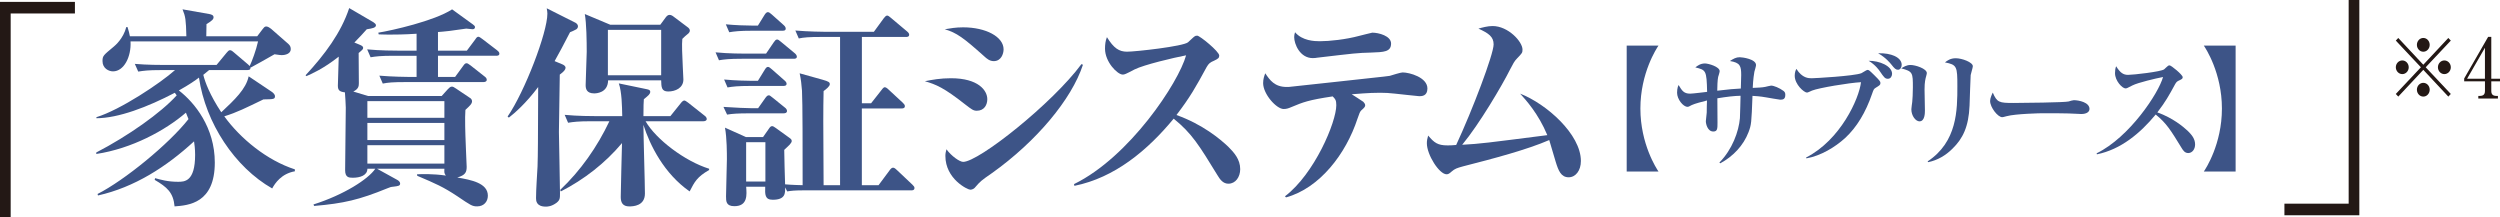 <?xml version="1.0" encoding="UTF-8"?>
<svg id="_レイヤー_2" data-name="レイヤー 2" xmlns="http://www.w3.org/2000/svg" viewBox="0 0 141.757 12.312">
  <g id="_レイヤー_4" data-name="レイヤー 4">
    <g>
      <path d="M.605.765v11.548h-.605V.107h4.248v.657H.605Z" style="fill: #231815; stroke-width: 0px;"/>
      <path d="M15.431,10.684c-2.111-1.201-3.773-3.7-4.149-6.284-.206.158-.533.389-1.14.729.897.691,2.038,2.099,2.038,4.088,0,2.316-1.492,2.426-2.281,2.486-.072-.788-.425-1.092-1.128-1.504l.024-.097c.303.084.716.206,1.298.206.364,0,.971,0,.971-1.528,0-.34-.037-.607-.061-.765-1.565,1.443-3.385,2.608-5.447,3.069l-.024-.085c1.529-.776,4.04-2.827,5.156-4.246-.061-.146-.085-.218-.146-.364-1.165,1.007-3.069,2.038-5.083,2.342v-.085c1.808-.935,3.676-2.257,4.561-3.239-.048-.061-.061-.085-.108-.146-1.529.801-3.203,1.443-4.452,1.443l.012-.061c1.347-.412,3.627-1.929,4.452-2.669h-.812c-.729,0-.959.037-1.274.085l-.193-.437c.716.061,1.455.061,1.686.061h2.948l.57-.691c.061-.072.121-.146.193-.146.073,0,.17.073.231.134l.8.68c.037.036.061.061.085.084.134-.278.364-.897.474-1.395h-7.23c.049.873-.376,1.698-.994,1.698-.243,0-.595-.17-.595-.582,0-.304.049-.328.643-.825.062-.049.546-.461.704-1.104h.072c.073.23.098.34.134.521h3.202c-.023-.935-.048-1.116-.218-1.528l1.517.267c.121.024.242.061.242.182,0,.109-.073.194-.4.389,0,.109-.012.594-.012.691h2.887l.304-.4c.061-.073.108-.158.206-.158.097,0,.218.085.278.134l.983.861c.097.085.133.182.133.291,0,.255-.291.34-.521.34-.072,0-.146-.012-.4-.049-.448.255-1.152.655-1.347.752h-.023c.012.073,0,.146-.183.146h-2.159c-.109.098-.303.243-.327.268.097.412.376,1.152,1.019,2.123.752-.704,1.407-1.322,1.553-2.038l1.322.886c.073.048.17.157.17.23,0,.182-.061.182-.655.193-.982.474-1.504.74-2.22.959.922,1.273,2.426,2.499,4.003,3.008v.109c-.764.134-1.128.68-1.285.971Z" style="fill: #3d5487; stroke-width: 0px;"/>
      <path d="M27.055,11.702c-.279,0-.364-.061-1.116-.57-.825-.546-1.226-.715-2.28-1.164l-.013-.085c.267-.012.874-.036,1.638.072-.097-.108-.097-.193-.085-.388h-3.821l1.165.643c.061.037.146.109.146.194,0,.134-.098.146-.389.182-.146.013-.17.024-.352.098-1.577.643-2.45.849-4.137.994l-.036-.085c1.723-.546,3.105-1.431,3.506-2.025h-.449c0,.376-.412.51-.824.51-.219,0-.438-.013-.438-.425,0-.558.037-3.045.037-3.555,0-.133-.037-.739-.049-.861-.291-.036-.4-.108-.4-.376,0-.012.049-1.553.049-1.649-.861.68-1.528.971-1.832,1.104l-.049-.048c1.092-1.177,2.014-2.414,2.475-3.81l1.371.801c.073.049.146.109.146.17,0,.146-.206.182-.521.23-.219.242-.4.449-.703.752l.291.121c.109.049.206.085.206.183,0,.072-.024.097-.255.291,0,.267.012,1.468.012,1.71,0,.158-.012.328-.315.474l.838.255h4.173l.34-.377c.084-.084.146-.157.242-.157.061,0,.121.036.23.109l.776.521c.049.024.134.097.134.194,0,.157-.122.255-.376.497-.013.242-.024.521-.013.934,0,.364.085,2.281.085,2.293,0,.304-.072.474-.533.606.788.134,1.734.315,1.734,1.031,0,.34-.23.606-.606.606ZM28.134,3.162h-3.299v1.201h.97l.461-.631c.061-.085.109-.146.183-.146.061,0,.097.024.23.121l.801.631c.048.036.121.098.121.182,0,.109-.109.134-.194.134h-4.392c-.739,0-1.007.024-1.31.085l-.194-.449c.728.062,1.589.073,1.723.073h.388v-1.201h-1.298c-.74,0-1.007.036-1.31.085l-.194-.448c.728.072,1.589.072,1.723.072h1.079v-.958c-.728.048-1.249.048-1.468.048-.133,0-.376,0-.679-.012l-.024-.097c.764-.122,3.19-.668,4.185-1.322l1.189.861c.072.061.109.085.109.146s-.037.121-.134.121c-.049,0-.352-.036-.364-.036-.036,0-.837.121-.958.133-.304.037-.497.049-.643.061v1.056h1.638l.473-.631c.072-.109.109-.157.182-.157.049,0,.134.061.23.133l.825.631c.061.049.134.109.134.194,0,.109-.109.121-.183.121ZM25.198,5.734h-4.367v.946h4.367v-.946ZM25.198,6.972h-4.367v.97h4.367v-.97ZM25.198,8.233h-4.367v1.043h4.367v-1.043Z" style="fill: #3d5487; stroke-width: 0px;"/>
      <path d="M32.662,1.67c-.061.037-.268.134-.34.158-.376.728-.619,1.188-.874,1.638l.438.182c.085.036.182.097.182.194,0,.085-.061.194-.327.388,0,.521-.049,2.79-.049,3.251,0,.279.061,2.924.061,3.47,0,.291,0,.389-.194.546-.278.206-.497.219-.606.219-.558,0-.558-.353-.558-.485,0-.498.061-1.298.085-1.796.024-.824.024-1.188.036-4.5-.703.934-1.334,1.479-1.662,1.734l-.072-.061c.97-1.407,2.256-4.755,2.256-5.835,0-.072-.012-.157-.036-.303l1.638.824c.061.037.133.109.133.194s-.048.146-.108.182ZM39.104,10.854c-1.444-1.007-2.244-2.597-2.62-3.773,0,.619.085,3.337.085,3.895,0,.703-.668.728-.886.728-.364,0-.485-.206-.485-.533,0-.4.061-2.572.072-3.058-.958,1.141-2.146,2.062-3.469,2.742l-.037-.085c1.165-1.104,2.099-2.438,2.79-3.895h-1.03c-.74,0-1.007.037-1.311.085l-.194-.448c.729.072,1.59.072,1.723.072h1.541c-.013-.594-.024-1.358-.194-1.855l1.577.327c.134.024.206.061.206.146s-.049.134-.085.182c-.036.037-.242.219-.279.243-.012.194-.023.364-.023.958h1.528l.594-.74c.073-.097.146-.146.194-.146s.121.049.219.122l.934.739c.073.049.121.122.121.194,0,.073-.085.121-.182.121h-3.287c.582,1.02,2.231,2.269,3.603,2.693v.073c-.68.388-.825.667-1.104,1.213ZM39.043,1.889c-.194.157-.23.194-.353.315-.012.17-.024.364-.012.655,0,.267.072,1.54.072,1.649,0,.485-.461.68-.861.68-.388,0-.388-.255-.399-.631h-3.009c-.012.716-.68.739-.788.739-.438,0-.485-.267-.485-.473,0-.291.061-1.613.061-1.88,0-.595-.013-1.613-.109-2.147l1.443.606h2.839l.303-.412c.062-.085.134-.146.219-.146s.17.048.242.108l.776.583c.073.048.134.121.134.193,0,.073-.036.122-.072.158ZM37.49,1.694h-3.021v2.572h3.021V1.694Z" style="fill: #3d5487; stroke-width: 0px;"/>
      <path d="M45.002,3.332h-2.924c-.74,0-1.007.036-1.311.085l-.193-.449c.728.073,1.589.073,1.723.073h1.14l.437-.643c.073-.098.109-.158.194-.158.049,0,.109.036.219.134l.776.643c.049.036.121.121.121.194,0,.109-.097.121-.182.121ZM44.443,6.426h-1.904c-.74,0-1.007.024-1.311.072l-.206-.437c.668.049,1.383.073,1.553.073h.413l.412-.583c.073-.097.121-.146.194-.146.061,0,.072.024.218.134l.691.558c.085.061.122.134.122.194,0,.109-.098.134-.183.134ZM44.419,4.873h-1.855c-.74,0-1.007.036-1.311.085l-.193-.449c.654.061,1.37.073,1.54.073h.376l.389-.631c.061-.098.109-.158.182-.158.061,0,.134.061.23.146l.704.619c.085.072.121.133.121.193,0,.109-.109.122-.183.122ZM51.674,10.793h-6.078c-.533,0-.739.023-.958.061l-.121-.23c.012.339.012.703-.704.703-.448,0-.437-.303-.424-.74h-1.08c.036.449.097,1.104-.667,1.104-.474,0-.474-.279-.474-.559,0-.327.049-1.807.049-2.099,0-.327,0-1.213-.109-1.795l1.189.534h.97l.34-.485c.049-.073.098-.134.17-.134.049,0,.109.024.219.109l.739.533c.122.085.158.122.158.207,0,.061-.061.133-.121.206-.049.048-.268.255-.304.291,0,.315.036,1.589.049,1.953.388.036.934.048.994.048,0-1.94,0-4.73-.036-5.361-.024-.327-.061-.655-.133-.982l1.298.363c.352.098.412.146.412.255,0,.122-.219.291-.352.389-.024,1.177-.024,1.602,0,5.337h.934V2.095h-1.031c-.739,0-1.007.024-1.31.085l-.194-.449c.74.062,1.589.073,1.723.073h2.729l.558-.765c.061-.072.122-.157.194-.157.061,0,.134.061.219.134l.909.764c.061.049.122.121.122.182,0,.122-.098.134-.183.134h-2.499v3.761h.521l.583-.74c.097-.133.146-.17.193-.17.049,0,.122.037.219.134l.812.752c.073.073.109.121.109.182,0,.122-.097.134-.182.134h-2.257v4.354h.946l.631-.849c.061-.085.121-.146.194-.146.072,0,.157.072.218.134l.886.837c.085.085.109.121.109.182,0,.121-.109.134-.182.134ZM44.371,1.743h-1.711c-.739,0-1.007.036-1.31.085l-.194-.449c.521.049,1.116.073,1.541.073h.278l.376-.606c.037-.061.109-.158.183-.158.072,0,.133.049.23.134l.679.606c.085.072.109.146.109.194,0,.085-.049.121-.182.121ZM43.4,8.063h-1.092v2.231h1.092v-2.231Z" style="fill: #3d5487; stroke-width: 0px;"/>
      <path d="M55.389,6.28c-.194,0-.291-.073-.667-.364-1.201-.946-1.65-1.128-2.28-1.311.424-.085.885-.169,1.479-.169,1.553,0,2.062.691,2.062,1.188,0,.315-.17.655-.595.655ZM56.347,3.466c-.23,0-.388-.134-.546-.279-1.164-1.043-1.564-1.334-2.231-1.528.303-.049.606-.109,1.043-.109,1.286,0,2.293.534,2.293,1.25,0,.242-.134.667-.559.667ZM56.238,9.822c-.595.412-.655.461-.946.801-.024.036-.122.133-.279.133-.146,0-1.407-.606-1.407-1.916,0-.146.024-.23.061-.376.279.388.752.715.946.715.886,0,5.059-3.312,6.708-5.543l.085.036c-.643,1.965-2.645,4.354-5.167,6.15Z" style="fill: #3d5487; stroke-width: 0px;"/>
      <path d="M69.656,10.417c-.315,0-.485-.255-.618-.474-1.056-1.723-1.456-2.378-2.487-3.215-1.492,1.808-3.348,3.349-5.629,3.81l-.023-.098c3.153-1.54,5.932-5.762,6.356-7.303-.704.134-2.39.534-2.924.801-.51.268-.57.291-.667.291-.304,0-1.007-.716-1.007-1.468,0-.23.024-.448.109-.654.388.63.691.824,1.14.824.485,0,3.19-.303,3.457-.533.062-.049.304-.291.364-.328.049-.036.085-.048.158-.048.146,0,1.249.897,1.249,1.128,0,.133-.061.182-.291.291-.23.097-.304.157-.425.364-.606,1.115-.922,1.686-1.71,2.717,1.468.521,2.475,1.358,2.936,1.796.327.327.679.715.679,1.273,0,.448-.267.825-.667.825Z" style="fill: #3d5487; stroke-width: 0px;"/>
      <path d="M80.479,5.455c-.084,0-1.237-.134-1.383-.146-.303-.036-.558-.049-.837-.049-.23,0-.582,0-1.613.085.109.073.559.352.655.425.036.036.109.121.109.194,0,.085-.037.133-.23.303-.061.061-.109.17-.206.461-.655,2.002-2.147,3.942-4.052,4.465l-.061-.062c1.674-1.273,2.911-4.209,2.911-5.167,0-.291-.061-.353-.206-.498-1.383.207-1.675.328-2.342.606-.17.073-.278.109-.437.109-.412,0-1.164-.849-1.164-1.468,0-.23.061-.4.121-.558.255.388.533.776,1.213.776h.109c.048,0,2.802-.304,2.911-.315.934-.109,2.741-.291,2.826-.315.121-.036.619-.194.729-.194.388,0,1.407.279,1.407.91,0,.437-.328.437-.462.437ZM77.763,2.98c-.85.024-.886.036-3.069.291-.061.012-.157.024-.255.024-.739,0-1.055-.812-1.055-1.188,0-.098.012-.158.048-.279.413.485,1.092.51,1.407.51.546,0,1.468-.098,2.232-.304.049-.012.716-.182.74-.182.363,0,1.067.182,1.067.618,0,.474-.413.485-1.116.51Z" style="fill: #3d5487; stroke-width: 0px;"/>
      <path d="M88.95,10.053c-.437,0-.583-.376-.74-.886-.061-.194-.304-1.043-.364-1.226-1.225.534-3.129,1.044-4.889,1.492-.352.098-.461.134-.643.291-.134.122-.194.158-.291.158-.412,0-1.116-1.104-1.116-1.759,0-.146.024-.268.073-.437.339.4.533.558,1.092.558.146,0,.254,0,.497-.024.922-1.978,2.123-5.144,2.123-5.701,0-.437-.279-.631-.861-.897.218-.061.521-.146.801-.146.885,0,1.698.885,1.698,1.334,0,.182-.024.206-.304.497-.157.158-.23.304-.4.631-.448.897-1.747,3.105-2.717,4.271,1.079-.061,1.31-.098,4.828-.546-.51-1.226-1.214-1.989-1.541-2.354,1.492.582,3.445,2.305,3.445,3.821,0,.546-.304.922-.691.922Z" style="fill: #3d5487; stroke-width: 0px;"/>
      <path d="M92.238,9.728V2.584h1.804c-.107.157-1.027,1.552-1.027,3.571s.92,3.414,1.027,3.572h-1.804Z" style="fill: #3d5487; stroke-width: 0px;"/>
      <path d="M100.937,5.652c-.058,0-.689-.115-.783-.129-.359-.065-.646-.079-.783-.087-.058,1.546-.064,1.632-.223,2.056-.295.769-.884,1.38-1.603,1.768l-.051-.043c.733-.74,1.1-1.768,1.164-2.516.015-.201.029-1.085.036-1.271-.374.007-.79.058-1.315.144,0,.223.008,1.179.008,1.373,0,.345,0,.51-.237.51-.331,0-.424-.438-.424-.582,0-.079.05-.417.05-.488,0-.108.007-.59.015-.69-.244.064-.683.173-.862.259-.166.086-.18.101-.244.101-.245,0-.59-.431-.59-.798,0-.036,0-.28.086-.438.188.31.288.489.654.489.151,0,.826-.087.963-.101-.028-1.229-.064-1.236-.668-1.388.122-.093.287-.223.546-.223.187,0,.834.18.834.438,0,.058-.072.28-.087.331-.035.158-.05.567-.05.776.683-.079.97-.108,1.337-.123.007-.259.021-.747.021-.762,0-.518-.058-.704-.64-.798.201-.129.345-.215.554-.215.15,0,.927.101.927.445,0,.064-.079.33-.094.381-.014.072-.071.409-.093.913.215-.008.553-.021.711-.058.051-.008.28-.072.331-.072.15,0,.474.13.704.302.079.064.101.122.101.223,0,.267-.158.273-.295.273Z" style="fill: #3d5487; stroke-width: 0px;"/>
      <path d="M106.358,4.977c-.108.064-.122.101-.209.353-.359,1.042-.862,1.883-1.523,2.494-.575.524-1.387,1.013-2.199,1.156l-.015-.05c1.948-.992,3.005-3.335,3.112-4.27-.676.036-2.4.324-2.774.475-.043.015-.236.115-.287.115-.165,0-.697-.46-.697-.956,0-.201.058-.323.094-.388.338.531.689.531.877.531.144,0,2.393-.122,2.81-.287.058-.021.288-.187.345-.187.079,0,.108.028.396.309.31.309.338.353.338.438,0,.101-.043.129-.266.266ZM107.048,4.467c-.165,0-.223-.087-.445-.41-.036-.058-.259-.381-.646-.61.597-.008,1.329.287,1.329.74,0,.107-.064.28-.237.28ZM107.623,3.956c-.129,0-.201-.071-.381-.302-.058-.071-.309-.388-.747-.633.726-.028,1.336.23,1.336.654,0,.137-.078.28-.208.28Z" style="fill: #3d5487; stroke-width: 0px;"/>
      <path d="M109.221,4.315c-.043.151-.094.323-.094.762,0,.188.021,1.007.021,1.179,0,.144,0,.625-.309.625-.216,0-.46-.315-.46-.683,0-.071.043-.359.05-.417.015-.157.036-.467.036-.818,0-.834,0-.913-.661-1.086.115-.071.295-.193.524-.193.28,0,.928.208.928.46,0,.035-.015.086-.036.172ZM111.743,4.258c-.015.137-.051,1.459-.064,1.732-.051,1.2-.381,1.868-.971,2.443-.381.381-.848.654-1.372.762l-.036-.043c1.688-1.114,1.688-2.925,1.688-4.269,0-1.107-.021-1.215-.704-1.345.129-.101.309-.236.61-.236.359,0,.971.229.971.452,0,.086-.115.432-.122.503Z" style="fill: #3d5487; stroke-width: 0px;"/>
      <path d="M118.021,6.465c-.122,0-.302-.015-.33-.015-.417-.029-1.373-.029-1.891-.029-.079,0-1.509.029-2.013.166-.193.05-.215.058-.258.058-.245,0-.684-.554-.684-.92,0-.166.108-.389.151-.475.237.561.366.589,1.172.589.445,0,2.961-.028,3.133-.086.051-.021.237-.072.288-.072.287,0,.891.123.891.496,0,.18-.187.288-.46.288Z" style="fill: #3d5487; stroke-width: 0px;"/>
      <path d="M124.074,8.678c-.187,0-.287-.15-.366-.28-.625-1.021-.862-1.408-1.474-1.904-.884,1.071-1.983,1.983-3.334,2.257l-.015-.058c1.868-.913,3.515-3.414,3.766-4.326-.417.079-1.416.316-1.731.474-.302.158-.338.173-.396.173-.18,0-.597-.424-.597-.869,0-.137.015-.267.064-.389.23.374.41.489.676.489.287,0,1.891-.18,2.049-.316.035-.029.179-.173.215-.194.029-.021.051-.028.094-.028.086,0,.74.531.74.668,0,.079-.036.107-.173.173-.136.058-.18.093-.251.215-.359.662-.547.999-1.014,1.61.87.309,1.466.805,1.739,1.063.194.194.402.424.402.755,0,.266-.158.488-.396.488Z" style="fill: #3d5487; stroke-width: 0px;"/>
      <path d="M126.766,2.584v7.144h-1.804c.107-.158,1.027-1.553,1.027-3.572s-.92-3.414-1.027-3.571h1.804Z" style="fill: #3d5487; stroke-width: 0px;"/>
      <path d="M129.533,12.205v-.657h3.643V0h.605v12.205h-4.248Z" style="fill: #231815; stroke-width: 0px;"/>
      <path d="M135.989,5.477l-.14-.149,1.423-1.513-1.423-1.513.14-.149,1.419,1.518,1.419-1.518.141.149-1.424,1.513,1.424,1.513-.141.149-1.419-1.517-1.419,1.517ZM136.581,3.814c0,.211-.162.388-.364.388-.201,0-.367-.173-.367-.388s.166-.387.367-.387c.202,0,.364.177.364.387ZM137.771,2.545c0,.205-.157.388-.363.388-.201,0-.363-.178-.363-.388,0-.22.166-.393.363-.393.206,0,.363.178.363.393ZM137.771,5.085c0,.21-.157.392-.363.392-.201,0-.363-.177-.363-.392s.166-.388.363-.388c.206,0,.363.178.363.388ZM138.968,3.814c0,.211-.162.388-.368.388-.197,0-.363-.173-.363-.388s.166-.387.363-.387c.206,0,.368.177.368.387Z" style="fill: #231815; stroke-width: 0px;"/>
      <path d="M141.083,2.092h.18v2.372h.494v.149h-.494v.542c0,.205.096.284.307.284h.069v.149h-1.112v-.149h.07c.206,0,.307-.074.307-.284v-.542h-1.178v-.163l1.357-2.358ZM140.903,2.708l-1.012,1.756h1.012v-1.756Z" style="fill: #231815; stroke-width: 0px;"/>
    </g>
  </g>
</svg>
